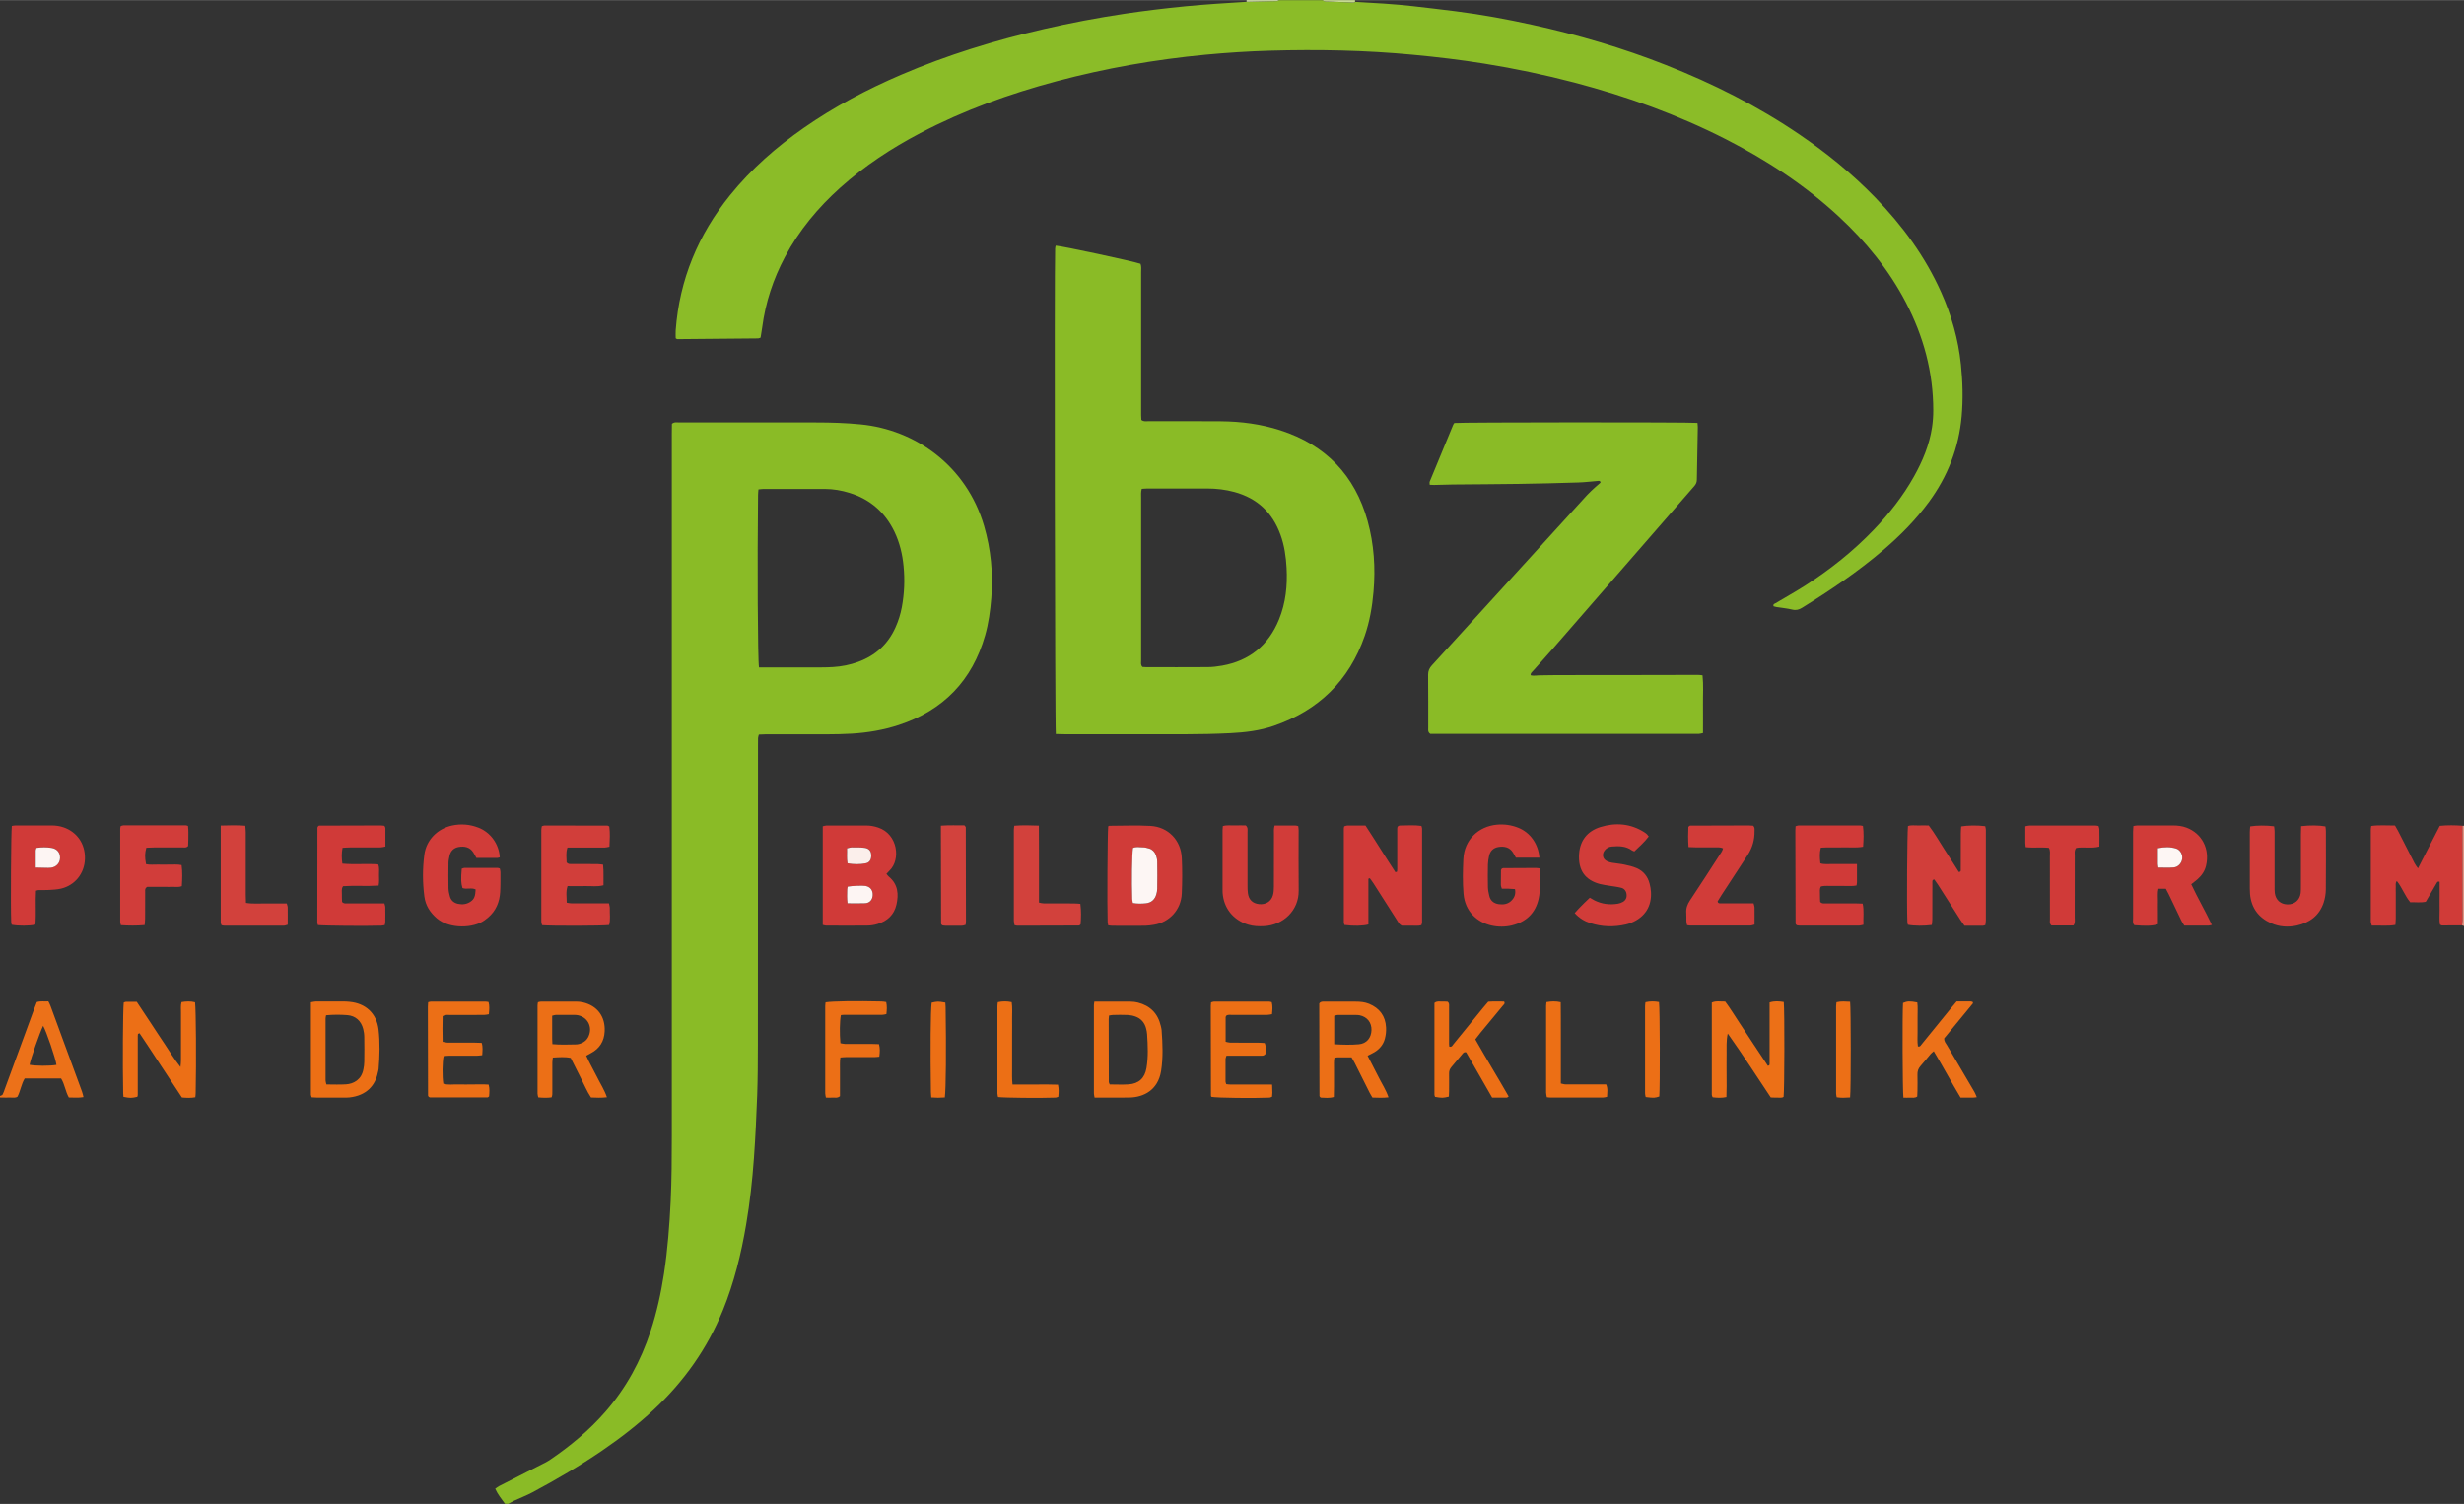 <?xml version="1.0"?>
<svg xmlns="http://www.w3.org/2000/svg" id="Ebene_1" data-name="Ebene 1" viewBox="0 0 438.26 267.48" width="960" height="586">
  <rect x="0" y="0" width="438.26" height="267.48" fill="#333333" stroke="none"/>
  <defs>
    <style>
      .cls-1{fill:#d13c39}.cls-1,.cls-11,.cls-12,.cls-13,.cls-16,.cls-17,.cls-18,.cls-3,.cls-7,.cls-8,.cls-9{stroke-width:0}.cls-3{fill:#d2413c}.cls-7{fill:#d13e3a}.cls-8{fill:#d03a38}.cls-9{fill:#d03b38}.cls-11{fill:#8abb26}.cls-12{fill:#fdf6f4}.cls-13{fill:#fdf5f3}.cls-16{fill:#ec6f16}.cls-17{fill:#ec6f15}.cls-18{fill:#ec7119}
    </style>
  </defs>
  <path d="M89.84,267.48c-.61-.85-1.29-1.66-1.76-2.7.24-.16.45-.34.69-.47,2.56-1.31,5.13-2.61,7.69-3.92.43-.22.87-.42,1.26-.69,3.67-2.48,7.06-5.29,9.98-8.64,3.68-4.22,6.29-9.04,8.03-14.34,1.09-3.33,1.84-6.75,2.37-10.21.65-4.27.98-8.57,1.19-12.89.18-3.84.2-7.67.2-11.51,0-41.65,0-83.3,0-124.95,0-.62.02-1.23.02-1.8.45-.37.89-.24,1.31-.24,4.03-.01,8.06,0,12.09,0,4.08,0,8.16,0,12.24,0,2.64,0,5.27.08,7.91.34,9.79.95,18.84,7.38,21.97,18.05,1.22,4.18,1.63,8.46,1.29,12.81-.18,2.26-.48,4.48-1.1,6.66-2.29,8.05-7.44,13.36-15.38,15.96-2.7.88-5.48,1.36-8.32,1.53-3.02.18-6.04.11-9.07.12-2.06.01-4.13,0-6.19,0-.42,0-.85.03-1.29.05-.06.26-.13.44-.14.62-.02.38-.01.77-.01,1.15,0,17.8,0,35.6-.02,53.41,0,2.97-.02,5.95-.12,8.92-.14,3.74-.31,7.48-.58,11.21-.29,3.97-.72,7.93-1.39,11.85-.88,5.21-2.14,10.32-4.13,15.23-2.78,6.82-6.93,12.68-12.31,17.7-2.85,2.66-5.92,5.04-9.13,7.23-4.01,2.74-8.18,5.19-12.46,7.47-1.06.56-2.18.99-3.27,1.49-.34.16-.66.36-1,.54h-.58ZM135,118.69c.45,0,.83,0,1.21,0,3.31,0,6.61,0,9.92,0,.67,0,1.34-.02,2.01-.06,1.54-.09,3.04-.39,4.49-.92,3.08-1.12,5.32-3.15,6.66-6.17.51-1.14.88-2.33,1.11-3.56.45-2.42.55-4.85.31-7.3-.2-2.12-.69-4.16-1.6-6.08-1.66-3.47-4.31-5.81-8-6.95-1.42-.44-2.89-.7-4.38-.7-3.64,0-7.28,0-10.93,0-.27,0-.55.05-.9.08-.03.39-.07.71-.07,1.04-.14,11.79-.06,29.26.17,30.62Z" class="cls-11"/>
  <path fill="#8bbc28" stroke-width="0" d="M241.01.31c3.45.2,6.9.37,10.33.77,2.52.29,5.05.58,7.57.9,4.57.58,9.1,1.41,13.59,2.4,8.12,1.78,16.07,4.11,23.8,7.16,8.37,3.3,16.37,7.32,23.82,12.4,4.81,3.28,9.31,6.94,13.37,11.12,4.85,5,8.93,10.53,11.78,16.92,1.83,4.1,3.05,8.36,3.51,12.84.32,3.07.4,6.14.13,9.2-.5,5.62-2.49,10.7-5.84,15.26-2.35,3.19-5.11,5.98-8.11,8.54-4.5,3.84-9.39,7.14-14.41,10.25-.56.35-1.08.5-1.75.34-.93-.22-1.89-.31-2.84-.46-.18-.03-.35-.09-.51-.13-.12-.4.18-.45.36-.55,1.77-1.06,3.58-2.06,5.31-3.17,4.42-2.83,8.5-6.09,12.14-9.88,2.77-2.88,5.22-6.01,7.18-9.51,1.53-2.74,2.73-5.61,3.2-8.73.15-.99.22-2,.22-3.01,0-6.81-1.74-13.18-4.87-19.19-3.03-5.81-7.11-10.81-11.89-15.25-6.02-5.59-12.83-10.05-20.12-13.78-8.58-4.38-17.59-7.62-26.89-10.07-5.29-1.39-10.64-2.51-16.04-3.38-4.21-.68-8.45-1.18-12.7-1.58-8.47-.81-16.96-.97-25.45-.73-3.83.11-7.67.36-11.49.72-8.95.85-17.77,2.4-26.45,4.71-8.41,2.24-16.56,5.17-24.28,9.23-5.12,2.69-9.92,5.84-14.23,9.71-3.96,3.56-7.32,7.59-9.83,12.31-2.09,3.93-3.47,8.1-4.05,12.52-.08.61-.19,1.23-.29,1.84-.16.06-.3.14-.43.14-4.8.05-9.6.09-14.39.13-.08,0-.16-.09-.28-.16,0-.45-.03-.93,0-1.4.67-9.04,4-17.01,9.67-24.04,3.77-4.67,8.23-8.57,13.14-11.99,5.41-3.77,11.22-6.83,17.27-9.43,8.18-3.51,16.64-6.11,25.3-8.11,4.81-1.11,9.67-2.03,14.55-2.76,3.56-.53,7.13-.96,10.71-1.31,3.63-.35,7.27-.58,10.91-.8,1.79-.04,3.58-.07,5.38-.12.13,0,.25-.11.38-.17,2.59,0,5.18,0,7.77,0,.26.28.61.23.94.25,1.52.07,3.05.13,4.57.18.08,0,.17-.08.25-.12Z"/>
  <path d="M0,194.92c.16-.08.39-.12.46-.25.18-.33.29-.71.42-1.07,1.72-4.68,3.43-9.35,5.15-14.03.16-.45.34-.89.52-1.35.69-.23,1.35-.07,2.05-.13.15.3.29.54.38.8,1.87,5.08,3.74,10.16,5.6,15.24.11.3.18.63.27.99-.92.17-1.77.06-2.61.07-.62-1.11-.73-2.35-1.37-3.38h-6.48c-.61,1.02-.75,2.2-1.28,3.23-.38.27-.82.15-1.24.16-.62.02-1.24,0-1.87-.01,0-.1,0-.19,0-.29ZM10.04,189.39c-.12-1.07-1.82-6.05-2.37-6.95-.62,1.27-2.22,5.87-2.41,6.93.98.22,3.64.23,4.78.02Z" class="cls-18"/>
  <path fill="#e49281" stroke-width="0" d="M438.26,164.69c-.11-.04-.23-.08-.34-.11.02-.28.05-.57.05-.85,0-5.62,0-11.24-.01-16.86.1,0,.2-.01.3-.02v17.85Z"/>
  <path fill="#c6da91" stroke-width="0" d="M241.01.31c-.08.04-.17.13-.25.12-1.52-.05-3.05-.12-4.57-.18-.33-.01-.68.03-.94-.25C237.18,0,239.1,0,241.02,0c0,.1,0,.21,0,.31Z"/>
  <path fill="#d2e2a8" stroke-width="0" d="M227.48,0c-.13.06-.25.17-.38.17-1.79.05-3.58.08-5.38.12,0-.1,0-.2,0-.29C223.64,0,225.56,0,227.48,0Z"/>
  <path d="M187.79 130.55c-.16-1.31-.26-82.81-.12-86.34 0-.18.06-.37.1-.54 1.26.09 13.65 2.74 15.09 3.23.19.47.11 1 .11 1.51 0 7.58 0 15.16 0 22.73 0 .91 0 1.82 0 2.73 0 .28.02.56.04.8.44.35.88.22 1.3.22 4.27.01 8.54-.02 12.81.02 3.61.03 7.17.49 10.62 1.61 8.07 2.61 13.26 8 15.52 16.16 1.13 4.1 1.41 8.3 1.04 12.55-.23 2.69-.69 5.32-1.57 7.87-2.76 7.97-8.22 13.24-16.15 15.98-2.51.87-5.14 1.18-7.78 1.31-2.63.13-5.27.18-7.91.19-7.15.02-14.29 0-21.44 0-.52 0-1.04-.02-1.64-.04ZM203.08 86.92c-.17.58-.11 1.11-.11 1.63 0 5.8 0 11.61 0 17.41 0 3.84 0 7.67 0 11.51 0 .37-.12.77.24 1.14.18.01.42.04.65.04 3.65 0 7.29.02 10.94-.01.86 0 1.72-.11 2.57-.26 4.88-.87 8.25-3.63 10.12-8.21 1.2-2.94 1.52-6.03 1.35-9.17-.11-2.01-.39-4.01-1.09-5.92-1.43-3.94-4.13-6.48-8.19-7.59-1.59-.43-3.2-.62-4.83-.62-3.55 0-7.1 0-10.65 0-.32 0-.65.04-1.01.06ZM301.92 75.19c.02.3.06.53.06.76-.06 3.12-.13 6.23-.17 9.35 0 .47-.17.82-.47 1.16-1.48 1.7-2.96 3.4-4.44 5.1-6.93 7.96-13.85 15.92-20.78 23.88-1.13 1.3-2.3 2.58-3.45 3.87-.18.2-.44.36-.44.77.59.17 1.19.01 1.79.02.67 0 1.34-.02 2.01-.03.62 0 1.25-.01 1.87-.01.62 0 1.25 0 1.87 0 .67 0 1.34 0 2.01-.01.62 0 1.25 0 1.87 0 .62 0 1.25 0 1.87 0 .67 0 1.34 0 2.01 0 .62 0 1.25 0 1.87 0 .62 0 1.25 0 1.87 0 .62 0 1.25 0 1.87-.01.67 0 1.34 0 2.01 0 .62 0 1.25 0 1.87 0 .62 0 1.25-.01 1.87-.01.67 0 1.34 0 2.01 0 .61 0 1.23-.04 1.92.07.19 1.75.06 3.47.08 5.18.02 1.67 0 3.35 0 5.09-.29.06-.5.13-.72.14-.38.02-.77 0-1.15 0-15.06 0-30.12 0-45.19 0h-1.45c-.45-.33-.36-.69-.36-1.01 0-3.17.01-6.33-.02-9.5 0-.67.21-1.17.66-1.66 2.79-3.04 5.56-6.09 8.34-9.14 6.42-7.06 12.85-14.12 19.28-21.17.45-.49.96-.93 1.45-1.39.31-.29.64-.56.94-.82-.04-.32-.24-.32-.42-.3-1.19.09-2.39.25-3.58.28-3.5.11-7 .2-10.5.25-3.93.06-7.87.07-11.8.11-1.1.01-2.21.06-3.31.08-.24 0-.47-.02-.78-.03 0-.21-.05-.4 0-.55 1.38-3.37 2.77-6.74 4.17-10.1.05-.13.15-.24.21-.34 1.11-.14 41.55-.16 43.2-.02Z" class="cls-11"/>
  <path d="M437.96,146.86c0,5.62.01,11.24.01,16.86,0,.28-.03.57-.05.85-1.2,0-2.39.02-3.59.02-.08,0-.17-.07-.35-.16-.15-.79-.05-1.64-.06-2.49-.02-.86,0-1.73,0-2.59v-2.53c-.31-.13-.42.04-.51.2-.65,1.11-1.3,2.23-1.95,3.35-.94.2-1.85.05-2.76.09-.97-1.15-1.43-2.59-2.39-3.78-.29.35-.18.69-.19,1-.02.33,0,.67,0,1.01,0,.29,0,.58,0,.86v2.01c0,.34,0,.67,0,1.01,0,.29,0,.58,0,.86-.01.33-.04.66-.06,1.06-1.41.26-2.78.07-4.2.13-.07-.28-.18-.5-.18-.72,0-5.46,0-10.93,0-16.39,0-.18.05-.37.08-.62,1.4-.2,2.78-.07,4.22-.08.18.32.38.64.55.97.98,1.92,1.95,3.84,2.94,5.76.14.28.35.53.6.89,1.33-2.59,2.59-5.05,3.88-7.56,1.36-.14,2.68-.12,4.01-.02Z" class="cls-9"/>
  <path d="M343.6,164.5c-1.36.19-3.14.18-4.26-.04-.03-.16-.08-.33-.09-.52-.12-2.92-.03-15.81.11-17.03.56-.22,1.19-.09,1.79-.11.62-.02,1.24,0,1.9,0,1.04,1.35,1.85,2.81,2.76,4.21.89,1.36,1.75,2.73,2.6,4.07.36-.02.34-.23.34-.41,0-2.16,0-4.31.01-6.47,0-.42.04-.84.07-1.23,1.13-.2,2.93-.22,4.27-.04.04.21.11.44.11.66,0,5.37,0,10.74,0,16.11,0,.28-.06.55-.09.82-.21.06-.34.12-.48.12-1.05,0-2.11,0-3.22,0-.24-.34-.5-.68-.73-1.04-1.34-2.1-2.68-4.2-4.02-6.3-.2-.31-.43-.61-.63-.9-.41.06-.34.34-.34.56,0,2.16,0,4.31-.01,6.47,0,.37-.06.74-.09,1.09Z" class="cls-7"/>
  <path d="M243.39 156.28c0 1.38 0 2.76 0 4.14 0 1.34 0 2.68 0 3.99-.97.27-2.69.3-4.26.09-.03-.15-.11-.33-.11-.5 0-5.56 0-11.12 0-16.68 0-.09.04-.18.08-.37.18-.04.4-.14.61-.14 1.05-.01 2.1 0 3.16 0 1.83 2.79 3.54 5.59 5.32 8.3.19-.06.25-.06.28-.09.03-.03.02-.09.03-.14 0-.1.02-.19.02-.29 0-2.4 0-4.79 0-7.19 0-.05 0-.1.01-.14 0-.05 0-.1.02-.14.01-.04.04-.08.09-.17.09-.04.21-.14.34-.14 1.28 0 2.57-.12 3.84.07.05.19.12.33.12.47 0 5.56 0 11.12 0 16.68 0 .14-.07.27-.12.49-.58.2-1.2.08-1.81.1-.57.02-1.15 0-1.66 0-.5-.22-.66-.64-.89-.99-1.4-2.18-2.78-4.36-4.17-6.54-.2-.31-.43-.61-.65-.91l-.26.1ZM146.34 164.5v-17.55c.24-.05.46-.14.68-.14 2.35 0 4.7 0 7.05 0 .73 0 1.43.13 2.12.36 3.52 1.17 4.05 5.74 2.02 7.66-.17.16-.33.35-.55.58.15.18.28.37.45.51 1.63 1.35 1.76 3.13 1.33 4.99-.41 1.78-1.62 2.9-3.36 3.42-.59.18-1.23.28-1.84.28-2.45.03-4.89.01-7.34 0-.14 0-.27-.06-.55-.12ZM150.75 160.65c1.14 0 2.14.04 3.14-.01.81-.04 1.29-.63 1.33-1.42.04-.88-.42-1.48-1.26-1.65-.49-.09-2.37-.03-3.18.12-.03.16-.09.34-.09.52 0 .76-.05 1.52.06 2.45ZM150.75 153.52c1.11.19 2.19.21 3.25 0 .62-.12.93-.6.96-1.25.04-.85-.34-1.39-1.18-1.5-.75-.09-1.51-.08-2.27-.08-.26 0-.53.1-.85.17.04.9-.08 1.75.09 2.65Z" class="cls-8"/>
  <path d="M389.74 157.24c1.16 2.5 2.52 4.79 3.67 7.25-.3.07-.43.12-.56.12-1.43 0-2.87 0-4.34 0-.18-.31-.38-.58-.52-.87-.75-1.55-1.48-3.11-2.23-4.67-.16-.34-.35-.67-.53-1.01h-1.32c-.18.76-.08 1.48-.09 2.19-.02.67 0 1.34 0 2.01 0 .71 0 1.43 0 2.11-.92.3-2.15.35-4.19.17-.35-.35-.23-.8-.23-1.21 0-3.74 0-7.47 0-11.21 0-1.39 0-2.78 0-4.17 0-.33.04-.66.06-1.05.27-.04.49-.1.72-.1 2.11 0 4.22 0 6.33 0 .82 0 1.63.1 2.4.39 2.73 1.03 4.17 3.77 3.47 6.76-.22.95-.76 1.75-1.5 2.4-.32.28-.67.54-1.11.89ZM383.9 154.29c1 0 1.86.06 2.71-.02.8-.07 1.41-.73 1.52-1.5.12-.76-.32-1.62-1.04-1.85-1.05-.34-2.13-.31-3.28-.07 0 .96 0 1.86 0 2.77 0 .18.05.36.09.67ZM197.1 146.95c.13-.06.17-.09.21-.09 2.44 0 4.89-.12 7.32.02 3.15.18 5.42 2.53 5.57 5.7.1 2.1.09 4.21 0 6.32-.13 2.95-2.25 5.12-4.92 5.56-.52.08-1.04.17-1.56.18-1.96.02-3.93.01-5.89 0-.23 0-.46-.05-.72-.07-.04-.25-.09-.43-.1-.61-.1-2.58-.03-15.82.1-16.99ZM201.5 160.59c.81.15 1.57.13 2.33.05.94-.1 1.58-.64 1.84-1.57.09-.32.17-.65.17-.98.02-1.62.02-3.25 0-4.87 0-.37-.11-.76-.23-1.12-.2-.57-.6-.99-1.17-1.19-.4-.14-.84-.21-1.26-.22-.56-.01-1.14-.12-1.65.12-.18 1.15-.25 5.85-.14 9.08 0 .23.07.46.12.7ZM273.8 152.53h-4.18c-.16-.28-.33-.62-.53-.93-.59-.94-1.52-1.12-2.52-.98-.95.14-1.55.72-1.73 1.68-.09.47-.18.94-.19 1.42-.03 1.34-.03 2.68 0 4.03.01.52.12 1.05.24 1.56.21.9.84 1.38 1.72 1.49.78.1 1.54 0 2.15-.56.59-.55.88-1.23.7-2.12-.39-.03-.76-.06-1.14-.07-.38-.01-.76 0-1.2 0-.07-.27-.17-.49-.17-.7-.01-.86 0-1.72.02-2.59 0-.08.08-.16.12-.25.08-.04.16-.12.25-.12 1.96-.02 3.93-.02 5.89-.03.19 0 .37.05.59.07.22 1.02.12 2.02.1 3.02-.02.81-.08 1.63-.26 2.42-.57 2.54-2.22 4.08-4.71 4.7-1.22.3-2.49.3-3.71.02-2.4-.55-4.66-2.39-4.93-5.65-.17-2.06-.13-4.12-.03-6.18.17-3.46 2.73-5.8 5.96-6.1 1.31-.12 2.59.06 3.81.55 2.12.85 3.56 2.86 3.76 5.33Z" class="cls-9"/>
  <path d="M108.32,164.51c-1.14.16-10.45.18-11.9.03-.05-.2-.14-.42-.14-.65,0-5.42,0-10.84,0-16.27,0-.23.06-.46.09-.68.19-.06.33-.13.46-.13,3.74,0,7.48,0,11.23.02.08,0,.16.08.31.16.16,1.15.09,2.33.03,3.59-.3.05-.57.14-.84.15-1.73.01-3.46,0-5.18,0-.48,0-.95,0-1.45,0-.32.95-.16,1.84-.15,2.63.3.37.6.29.87.3,1.54.01,3.07,0,4.61.01.32,0,.65.07,1,.1.15,1.26.05,2.44.08,3.66-1.11.31-2.17.12-3.21.15-1.05.03-2.11,0-3.18,0-.34.99-.15,1.94-.15,2.95.3.05.57.12.84.12,1.73.01,3.46,0,5.18,0,.48,0,.95,0,1.49,0,.06.34.16.61.15.88-.03.99.14,2-.11,2.96Z" class="cls-7"/>
  <path d="M88.89 152.46c-.13.04-.27.11-.4.11-1.24 0-2.49 0-3.76 0-.2-.35-.36-.7-.57-1.01-.61-.92-1.54-1.1-2.54-.94-.88.14-1.46.69-1.66 1.58-.09.42-.19.85-.19 1.27-.02 1.49-.03 2.97 0 4.46.01.52.12 1.05.27 1.55.21.69.72 1.11 1.44 1.26.79.17 1.53.07 2.2-.38.66-.44.86-.95.92-2.18-.74-.37-1.59.03-2.34-.25-.26-.86-.29-1.58-.13-3.44.15-.04.33-.14.5-.14 1.97 0 3.93 0 5.9 0 .09 0 .18.05.36.1.04.18.12.4.12.62 0 1.2.02 2.4-.05 3.59-.11 1.79-.76 3.35-2.17 4.54-.18.15-.38.29-.57.44-1.97 1.48-6.26 1.61-8.51-.31-1.23-1.05-2.02-2.31-2.23-3.89-.32-2.48-.33-4.98 0-7.46.35-2.61 2.33-4.61 4.93-5.17 1.6-.34 3.15-.21 4.66.37 2.19.83 3.7 2.96 3.82 5.29ZM409.28 146.93c1.47-.19 3.25-.17 4.33.04.03.26.08.53.08.81 0 3.45.03 6.91-.01 10.36 0 .8-.14 1.64-.39 2.4-.77 2.3-2.51 3.58-4.81 4.07-1.52.32-3.06.23-4.51-.41-2.26-1-3.53-2.72-3.77-5.18-.03-.33-.04-.67-.04-1.01 0-3.36 0-6.71 0-10.07 0-.33.05-.66.07-.97 1.08-.19 2.89-.21 4.25-.02.03.3.09.62.09.94 0 3.21 0 6.43 0 9.64 0 .43-.02.87.04 1.29.16 1.23 1.02 1.99 2.23 2.02 1.27.03 2.21-.76 2.37-2.03.05-.43.04-.86.04-1.29 0-3.02 0-6.04 0-9.06 0-.47.02-.95.04-1.51Z" class="cls-1"/>
  <path d="M330.29 153.69c0 1.19.01 2.19 0 3.19 0 .18-.05.36-.08.6-.75.15-1.46.06-2.17.08-.67.01-1.34 0-2.01 0-.71.02-1.43-.08-2.14.08-.3.47-.16.97-.18 1.43-.01.47.02.94.04 1.32.3.34.61.27.88.27 1.77 0 3.55 0 5.32 0 .43 0 .85.02 1.35.04.28 1.26.08 2.49.14 3.76-.3.06-.52.15-.74.15-3.55 0-7.1 0-10.65 0-.18 0-.37-.05-.46-.06-.11-.1-.16-.13-.18-.17-.02-.04-.04-.09-.04-.14-.01-5.51-.03-11.03-.04-16.54 0-.23.02-.47.04-.76.2-.05.37-.14.55-.14 3.65 0 7.29 0 10.94 0 .14 0 .27.05.49.09.17 1.22.12 2.44.03 3.7-1.28.22-2.53.07-3.77.11-1.24.03-2.48-.04-3.75.05-.25.97-.18 1.85-.08 2.79.75.23 1.47.1 2.17.12.67.02 1.34 0 2.01 0 .71 0 1.43 0 2.31 0ZM56.54 164.52c-.05-.21-.1-.35-.1-.48 0-5.61 0-11.22.02-16.83 0-.08.07-.17.11-.25.03-.03.06-.08.1-.1.04-.02.09-.03.14-.03 3.64-.01 7.29-.02 10.93-.03.19 0 .38.03.57.05.04 0 .07.06.15.14.02.08.09.21.09.34 0 1.05 0 2.1 0 3.22-.32.06-.59.15-.85.15-1.82.01-3.64 0-5.47.01-.42 0-.84.04-1.3.06-.2.97-.16 1.85-.04 2.82 2.16.2 4.26-.03 6.37.13.27.63.13 1.25.15 1.86.01.61.06 1.23-.07 1.91-2.15.15-4.25-.03-6.32.11-.34.49-.19.98-.21 1.45-.02.47.02.94.03 1.34.28.34.59.27.86.27 1.73 0 3.45 0 5.18 0 .48 0 .95 0 1.49 0 .07.26.16.48.16.7.02.86.01 1.73 0 2.59 0 .18-.06.36-.1.58-.23.03-.41.08-.59.09-2.63.09-10.09.03-11.31-.1Z" class="cls-8"/>
  <path d="M226.72 146.81c1.31 0 2.51 0 3.71 0 .13 0 .27.06.48.11.02.23.07.45.07.68 0 3.6-.03 7.19.01 10.79.04 3.51-2.72 6.14-6.15 6.32-.96.05-1.91.02-2.85-.27-2.65-.82-4.34-2.93-4.53-5.69-.01-.19-.01-.38-.01-.58 0-3.5 0-7 0-10.5 0-.23.03-.46.05-.76.75-.22 1.47-.09 2.17-.12.67-.02 1.33 0 1.91 0 .42.39.31.8.31 1.16 0 3.16 0 6.33 0 9.49 0 .48 0 .96.07 1.43.16 1.15.86 1.8 1.99 1.92 1.16.12 2.13-.45 2.45-1.54.15-.49.18-1.04.18-1.56.02-3.12 0-6.23.01-9.35 0-.47-.06-.95.12-1.55ZM280.07 162.4c.28-.32.49-.57.72-.8.64-.64 1.26-1.3 1.98-1.95.3.17.53.32.78.45 1.33.68 2.73.85 4.19.62.32-.05.65-.17.93-.33.5-.29.71-.77.64-1.34-.06-.57-.38-1.02-.94-1.16-.69-.18-1.41-.25-2.12-.37-.57-.1-1.14-.16-1.69-.31-2.58-.69-3.9-2.39-3.69-5.37.17-2.39 1.48-4.03 3.77-4.75 2.74-.85 5.39-.64 7.86.94.16.1.31.22.45.35.1.1.18.22.3.38-.74 1-1.68 1.8-2.56 2.66-.18-.07-.32-.11-.43-.19-1.09-.79-2.33-.79-3.59-.68-.5.04-.92.27-1.23.66-.55.68-.4 1.54.38 1.94.29.15.63.24.95.29.71.12 1.43.17 2.13.32.75.16 1.5.33 2.2.63 1.21.52 1.98 1.48 2.31 2.77.12.46.21.94.24 1.41.17 2.59-1.07 4.55-3.49 5.53-.31.13-.63.24-.95.31-2.15.49-4.28.44-6.38-.25-1.01-.33-1.92-.86-2.76-1.79Z" class="cls-1"/>
  <path d="M6.4,158.4c-.13,2.06.06,4.07-.11,6.04-1.08.24-2.98.25-4.21.02-.03-.16-.08-.34-.09-.52-.11-2.76-.03-15.85.11-17.05.2-.03.42-.09.65-.09,2.16,0,4.32,0,6.48,0,.73,0,1.43.11,2.12.35,2.24.79,3.82,2.79,3.76,5.56-.06,2.61-1.78,4.74-4.25,5.32-.69.16-1.42.2-2.14.24-.62.04-1.25.01-1.87.02-.09,0-.19.04-.43.11ZM6.35,154.28c.69.02,1.21.04,1.73.04.33,0,.67.02,1-.02.95-.12,1.59-.82,1.6-1.73.02-.94-.53-1.63-1.51-1.79-.89-.15-1.8-.13-2.69,0-.06.2-.13.33-.13.46,0,.95,0,1.9,0,3.03Z" class="cls-8"/>
  <path d="M300.33,150.67c-.09-1.34-.08-2.52-.03-3.61.13-.12.16-.16.2-.19.04-.02.09-.04.13-.04,3.45-.01,6.9-.02,10.36-.03.29,0,.57.03.81.04.35.28.27.64.27.96q.04,2.32-1.22,4.26c-1.54,2.37-3.09,4.74-4.64,7.1-.26.4-.5.8-.71,1.15.08.33.27.34.46.34,1.49,0,2.97,0,4.46,0,.48,0,.95,0,1.48,0,.07.28.16.5.17.72.02,1,0,2,0,3.06-.29.07-.51.17-.73.17-3.6,0-7.19,0-10.79,0-.14,0-.28-.04-.48-.07-.04-.22-.11-.45-.12-.68-.02-.48.02-.96-.02-1.44-.07-.85.18-1.56.66-2.28,1.79-2.67,3.51-5.38,5.26-8.07.23-.35.5-.69.62-1.18-.55-.28-1.07-.16-1.58-.18-.48-.02-.96,0-1.44,0-.53,0-1.06,0-1.58,0-.47,0-.95-.03-1.55-.05Z" class="cls-1"/>
  <path fill="#d13d3a" stroke-width="0" d="M33.44,146.92c.11.81.05,1.58.06,2.34,0,.42-.03.85-.04,1.2-.29.32-.59.25-.87.25-1.73,0-3.45,0-5.18,0-.47,0-.94.04-1.38.05-.28,1.03-.29,1.58-.06,2.92.68.17,1.4.06,2.11.08.67.02,1.34,0,2.01,0,.71.02,1.43-.08,2.21.09.17,1.24.12,2.46.04,3.75-.54.21-1.07.11-1.58.12-.53.02-1.06,0-1.58,0h-3.01c-.43.29-.35.6-.35.87-.01,1.58,0,3.17-.01,4.75,0,.37-.05.74-.08,1.18-1.44.13-2.81.11-4.23.02-.05-.23-.12-.41-.12-.59,0-5.52,0-11.03,0-16.55,0-.14.04-.28.08-.48.16-.05.33-.14.51-.14,3.69,0,7.39,0,11.08,0,.09,0,.18.05.41.11Z"/>
  <path fill="#ec7017" stroke-width="0" d="M307.3,183.84c-.28,1.26-.18,2.5-.2,3.74-.02,1.25,0,2.49,0,3.74,0,1.24.03,2.48-.03,3.79-.86.19-1.65.14-2.45.04-.06-.17-.15-.3-.15-.43,0-5.47,0-10.93,0-16.42.78-.35,1.55-.15,2.38-.18.91,1.21,1.69,2.52,2.54,3.79.85,1.28,1.69,2.56,2.53,3.84.84,1.28,1.69,2.55,2.52,3.8.34-.03.31-.24.31-.42,0-3.12,0-6.24,0-9.35,0-.48,0-.95,0-1.5.87-.29,1.69-.21,2.52-.08.16,1.47.13,15.74-.03,16.87-.33.25-.73.12-1.09.14-.38.02-.76-.02-1.19-.03-2.53-3.79-4.98-7.61-7.64-11.35Z"/>
  <path d="M32.1 189.75c.13-.95.08-1.57.09-2.17 0-.62 0-1.25 0-1.87v-3.74c0-.62-.01-1.25 0-1.87.02-.61-.09-1.24.1-1.88.82-.14 1.61-.17 2.4.03.17 1.32.23 10.7.11 16.15 0 .23-.04.46-.06.75-.81.15-1.56.11-2.38.04-1.26-1.91-2.52-3.83-3.79-5.75-1.26-1.9-2.48-3.83-3.75-5.68-.19.08-.25.09-.27.13-.03.03-.03.09-.03.13 0 .1-.02.19-.02.29 0 3.36 0 6.72 0 10.08 0 .1 0 .19 0 .29 0 .05 0 .1-.01.14 0 .05 0 .1-.02.14-.02.04-.05.08-.08.12-1.04.23-1.22.23-2.43 0-.02-.21-.05-.43-.05-.66-.11-5.14-.05-14.79.1-16.12.12-.04.26-.13.39-.13.62-.01 1.24 0 1.92 0 .86 1.3 1.7 2.58 2.55 3.85.82 1.24 1.62 2.49 2.46 3.72.86 1.26 1.61 2.6 2.79 4.05ZM194.65 178.14c2.25 0 4.35 0 6.46 0 .43 0 .87.06 1.28.16 2.2.56 3.57 1.95 4.08 4.17.05.23.12.47.14.7.18 2.44.29 4.88-.09 7.3-.56 3.48-3.18 4.64-5.47 4.72-1.29.04-2.59.02-3.88.02-.81 0-1.62 0-2.48 0-.05-.3-.12-.53-.12-.76 0-5.22 0-10.44 0-15.66 0-.18.04-.37.08-.67ZM197.38 192.87c1.14 0 2.24.06 3.34-.01 1.83-.12 2.9-1.11 3.2-2.91.34-2 .24-4.01.11-6.02-.02-.33-.09-.67-.17-.99-.26-1.05-.9-1.8-1.92-2.16-.44-.16-.93-.25-1.4-.27-.86-.04-1.72-.02-2.59 0-.22 0-.45.07-.69.1-.03.26-.06.45-.06.63 0 3.74 0 7.48.02 11.21 0 .09.06.17.16.42ZM98.08 195.17c-.77.1-1.52.08-2.34 0-.05-.23-.13-.45-.13-.68 0-5.22 0-10.44 0-15.66 0-.19.04-.38.07-.59.2-.04.38-.11.57-.11 2.06 0 4.12 0 6.18 0 .43 0 .87.04 1.28.14 2.51.59 3.97 2.5 3.84 5.15-.08 1.77-.91 3.09-2.5 3.91-.24.13-.48.27-.78.43.59 1.34 1.3 2.52 1.91 3.76.58 1.19 1.33 2.31 1.77 3.63-.98.12-1.88.08-2.83.04-.74-1.11-1.24-2.36-1.85-3.54-.59-1.15-1.16-2.31-1.76-3.5-1.04-.23-2.07-.12-3.18-.07-.03.33-.09.61-.09.88 0 1.72 0 3.45 0 5.17 0 .33.03.66-.13 1.03ZM98.24 185.7c1.48.13 2.81.07 4.15.05.19 0 .38-.02.57-.07.78-.2 1.39-.62 1.73-1.37.79-1.77-.27-3.6-2.19-3.8-.14-.01-.29-.02-.43-.02-1.05 0-2.1 0-3.15 0-.22 0-.44.09-.71.15 0 1.4 0 2.74 0 4.07 0 .28.02.56.04.98ZM243.24 187.74c.68 1.32 1.32 2.54 1.94 3.78.59 1.19 1.34 2.31 1.79 3.64-.98.11-1.88.08-2.87.04-.16-.27-.33-.55-.48-.84-.88-1.76-1.76-3.52-2.64-5.27-.17-.34-.37-.66-.59-1.05-.82 0-1.63 0-2.44 0-.18 0-.36.05-.6.08-.13.6-.07 1.18-.08 1.74 0 .58 0 1.15 0 1.73s0 1.15 0 1.73c0 .57-.02 1.14-.03 1.78-.84.25-1.62.13-2.33.11-.12-.11-.16-.14-.18-.18-.02-.04-.04-.09-.04-.13-.01-5.13-.02-10.27-.04-15.4 0-.38 0-.76 0-1.04.28-.38.58-.32.86-.32 1.87 0 3.74 0 5.61 0 .82 0 1.63.07 2.4.39 1.86.77 2.9 2.16 3.01 4.18.04.66-.03 1.35-.2 1.99-.27 1.06-.94 1.88-1.89 2.44-.33.2-.68.35-1.19.62ZM237.3 185.72c1.56.09 2.99.13 4.41 0 1.38-.13 2.19-1.14 2.23-2.52.04-1.33-.76-2.37-2.12-2.64-.23-.05-.47-.05-.71-.05-1.05 0-2.1 0-3.15 0-.22 0-.43.1-.65.15v5.07Z" class="cls-16"/>
  <path d="M360.3,150.66c-.03-.33-.07-.56-.07-.79,0-.95,0-1.9,0-2.92.29-.06.51-.13.74-.13,3.93,0,7.85,0,11.78,0,.14,0,.28.04.5.07.05.2.15.42.15.64.02,1,.02,2,0,3.03-1.42.37-2.82,0-4.12.24-.36.43-.25.88-.25,1.29,0,3.69,0,7.37-.01,11.06,0,.47.12.96-.22,1.44h-3.92c-.4-.34-.27-.75-.27-1.11,0-3.74,0-7.47-.01-11.21,0-.47.11-.95-.18-1.49-1.32-.15-2.7.04-4.09-.12Z" class="cls-8"/>
  <path d="M55.44,195.17c-.06-.21-.14-.34-.14-.48,0-5.46,0-10.91,0-16.44.32-.05.59-.13.86-.14,1.68-.01,3.35,0,5.03,0,.33,0,.67.03,1,.06,2.86.27,4.8,2.07,5.14,4.92.27,2.33.2,4.69.01,7.03-.02.24-.1.47-.15.7-.44,2.21-1.99,4.03-5.04,4.36-.33.04-.67.03-1,.03-1.58,0-3.16,0-4.74,0-.32,0-.65-.03-.97-.05ZM58,180.56c-.05.28-.09.42-.09.56,0,3.68,0,7.37,0,11.05,0,.22.09.44.15.7,1.21,0,2.36.06,3.5-.02,1.3-.09,2.74-.79,3.08-2.71.08-.42.15-.85.15-1.28.02-1.48.03-2.97,0-4.45,0-.47-.08-.96-.19-1.41-.37-1.44-1.36-2.34-2.81-2.46-1.23-.1-2.47-.1-3.79.02Z" class="cls-17"/>
  <path d="M180.41 146.85c1.46-.12 2.88-.07 4.37-.02 0 1.6.01 3.08.02 4.57 0 1.53 0 3.07 0 4.6v4.52c.33.06.59.14.86.14 1.77.01 3.55 0 5.32.01.37 0 .75.04 1.18.07.17 1.29.13 2.51.04 3.66-.12.1-.15.14-.19.16-.04.02-.09.04-.14.04-3.64.01-7.29.02-10.93.03-.14 0-.27-.05-.49-.1-.04-.26-.12-.53-.12-.8 0-5.37 0-10.74 0-16.11 0-.23.04-.46.08-.77ZM39.26 146.82c1.54-.05 2.91-.08 4.37.03.03.41.08.78.08 1.15 0 3.69 0 7.38 0 11.08 0 .47.03.94.04 1.49 1.23.21 2.42.08 3.61.1 1.2.02 2.39 0 3.64 0 .07.28.17.5.17.72.02 1 0 2.01 0 3.07-.28.07-.5.17-.72.17-3.5.01-7 0-10.5 0-.18 0-.36-.05-.54-.08-.06-.18-.15-.31-.15-.44 0-5.7 0-11.41 0-17.29Z" class="cls-3"/>
  <path d="M338.55,195.23c-.16-1.31-.2-15.01-.07-16.86.79-.33,1.19-.35,2.54-.09.12.83.04,1.68.05,2.53.01.91,0,1.82,0,2.73.01.86-.07,1.72.06,2.55.34.14.47-.12.6-.29,1.76-2.15,3.51-4.31,5.26-6.47.33-.41.67-.81,1.03-1.23.85,0,1.66,0,2.47,0,.13,0,.27.06.38.09.03.08.05.12.05.16,0,.05,0,.1-.04.14-1.7,2.07-3.41,4.14-5.07,6.17-.04.56.29.88.5,1.24,1.62,2.77,3.26,5.53,4.88,8.31.16.27.26.58.41.93-.29.03-.48.07-.66.07-.72,0-1.44,0-2.22,0-1.63-2.71-3.11-5.49-4.77-8.26-.25.22-.44.36-.59.54-.59.69-1.15,1.41-1.76,2.09-.42.46-.57.96-.55,1.57.03.96.01,1.92,0,2.88,0,.33-.02.66-.04.98-.43.33-.88.18-1.29.21-.38.02-.76,0-1.2,0Z" class="cls-18"/>
  <path d="M264.71 178.15c.97-.07 1.91-.02 2.82-.03.21.38-.05.52-.18.68-1.34 1.63-2.69 3.25-4.03 4.88-.3.36-.58.74-.91 1.17 1.94 3.44 4 6.77 5.93 10.16-.17.11-.24.2-.31.2-.86 0-1.71 0-2.63 0-1.56-2.72-3.1-5.41-4.62-8.06-.36-.1-.51.1-.66.28-.65.77-1.29 1.55-1.94 2.31-.3.34-.45.71-.44 1.17.02 1.05 0 2.11 0 3.16 0 .33-.03.65-.04.96-1.05.26-1.19.26-2.45.05-.04-.12-.11-.25-.11-.38 0-5.46 0-10.92 0-16.33.43-.37.88-.23 1.29-.25.38-.02.75.02 1.05.03.34.29.26.59.26.87 0 2.06 0 4.12 0 6.18 0 .32-.02.65.04.94.45.11.56-.21.72-.41 1.76-2.15 3.51-4.31 5.26-6.46.3-.37.62-.73.94-1.11ZM76.11 178.25c.26-.06.4-.12.54-.12 3.21 0 6.42 0 9.63 0 .19 0 .37.04.61.07.21.71.13 1.41.06 2.18-.28.04-.56.12-.83.12-2.01.01-4.02 0-6.04.01-.42 0-.86-.1-1.35.21-.05 1.46-.03 2.98 0 4.56.33.06.6.14.87.15 1.58.01 3.16 0 4.74 0 .42 0 .85.02 1.33.04.24.73.14 1.42.1 2.19-.33.03-.6.09-.87.09-1.63 0-3.26 0-4.89 0-.38 0-.75.05-1.1.07-.24 1.03-.27 3.62-.06 4.92.88.28 1.79.09 2.69.13.86.03 1.72 0 2.59 0 .9 0 1.81-.04 2.78.03.21.74.13 1.43.08 2.09-.09.07-.12.11-.16.13-.04.03-.08.06-.12.06-3.4 0-6.8 0-10.2 0-.08 0-.17-.07-.25-.11-.03-.04-.07-.07-.09-.11-.02-.04-.04-.09-.04-.13-.01-5.27-.02-10.54-.03-15.81 0-.24.03-.47.05-.79Z" class="cls-16"/>
  <path d="M226.27,192.89c.02.61.04,1.03.04,1.46,0,.23-.03.46-.05.7-.18.07-.31.15-.44.16-2.88.13-9.22.05-10.32-.13-.03-.03-.07-.06-.09-.1-.02-.04-.02-.09-.02-.14-.01-5.32-.02-10.64-.03-15.95,0-.19.03-.38.05-.62.18-.05.36-.14.53-.14,3.26,0,6.52,0,9.77,0,.14,0,.28.05.49.1.19.68.12,1.38.05,2.14-.29.04-.57.12-.84.12-2.06.01-4.12,0-6.18.01-.37,0-.76-.1-1.1.12-.05.1-.13.18-.13.27,0,1.44,0,2.87,0,4.38.28.06.54.15.81.16,1.68.01,3.35,0,5.03.01.37,0,.74.04,1.11.06.06.21.13.34.14.47.01.52,0,1.04,0,1.45-.29.4-.6.33-.87.33-1.53,0-3.07,0-4.6,0-.47,0-.95,0-1.47,0-.07.23-.16.4-.17.58-.01,1.34,0,2.68,0,4.02,0,.13.07.26.13.47.66.11,1.32.05,1.98.06.67.01,1.34,0,2.01,0s1.34,0,2.01,0c.66,0,1.33,0,2.14.01Z" class="cls-17"/>
  <path d="M157.63,178.23c.16.72.11,1.38.03,2.12-.28.05-.54.14-.81.14-2.01.01-4.03,0-6.05,0-.42,0-.85-.03-1.24.05-.21,1.11-.24,3.32-.08,4.99.25.04.52.12.8.13,1.58.01,3.17,0,4.75,0,.43,0,.86.02,1.31.04.21.75.16,1.45.06,2.23-.32.03-.59.07-.86.07-1.68,0-3.36,0-5.04,0-.32,0-.65.04-1.03.07-.12.83-.06,1.59-.07,2.35-.01.77,0,1.54,0,2.3,0,.76,0,1.52,0,2.23-.45.4-.9.23-1.31.26-.38.03-.76,0-1.19,0-.05-.3-.12-.53-.12-.75,0-5.18,0-10.36,0-15.54,0-.23.04-.46.06-.66,1.25-.2,5.47-.26,9.98-.15.28,0,.56.07.84.11Z" class="cls-16"/>
  <path fill="#d2423d" stroke-width="0" d="M167.35,146.84c1.55-.12,2.92-.04,4.18-.06.14.16.18.19.2.23.02.04.05.09.05.14.01,5.56.02,11.13.03,16.69,0,.19-.04.38-.06.64-.22.05-.44.15-.66.15-1.01.02-2.02.01-3.02,0-.18,0-.36-.05-.47-.07-.1-.1-.14-.13-.17-.17-.02-.04-.04-.09-.04-.14-.01-5.42-.03-10.84-.04-16.26,0-.33,0-.66,0-1.15Z"/>
  <path d="M180.1 192.88c1.51 0 2.85 0 4.18 0 1.28 0 2.57-.03 3.9.03.17.78.13 1.46.05 2.16-.2.06-.33.13-.46.14-2.7.1-9.09.04-10.25-.1-.04-.2-.11-.42-.11-.65 0-5.17 0-10.34 0-15.51 0-.23.04-.46.07-.72.84-.18 1.64-.18 2.47 0 .15.98.06 1.93.07 2.88.02.96 0 1.91 0 2.87 0 1.01 0 2.01 0 3.02 0 .96 0 1.91 0 2.87.01.95-.05 1.9.07 3.01ZM275.08 178.22c.85-.15 1.64-.18 2.52.02.03 1.6.01 3.18.02 4.76 0 1.63 0 3.26 0 4.89s0 3.16 0 4.81c.31.06.58.16.85.16 1.92.01 3.84 0 5.76 0 .48 0 .95 0 1.45 0 .34.74.18 1.44.16 2.21-.26.05-.48.13-.71.13-3.12 0-6.24 0-9.36 0-.19 0-.37-.03-.64-.06-.04-.28-.13-.55-.13-.82 0-5.13 0-10.27 0-15.4 0-.23.05-.46.07-.72Z" class="cls-17"/>
  <path d="M329.08 195.18c-.84.06-1.58.1-2.4-.03-.04-.25-.1-.48-.1-.7 0-5.17 0-10.34 0-15.5 0-.23.05-.46.07-.71.85-.21 1.65-.1 2.42-.08.15 1.24.16 15.57 0 17.03ZM292.66 178.24c.84-.19 1.63-.18 2.42-.03.16 1.07.19 15.13.05 16.8-.83.27-.92.28-2.42.1-.04-.2-.11-.43-.11-.65 0-5.17 0-10.34 0-15.5 0-.23.04-.46.07-.72Z" class="cls-16"/>
  <path d="M168.05,195.18c-.84.07-1.58.07-2.41,0-.02-.36-.05-.64-.06-.92-.12-7.48-.06-14.66.13-15.94,1.04-.24,1.16-.24,2.43-.01.02.26.05.53.05.81.12,7.48.06,14.61-.14,16.06Z" class="cls-17"/>
  <path d="M150.75,160.65c-.12-.93-.07-1.69-.06-2.45,0-.18.06-.36.09-.52.81-.15,2.7-.21,3.18-.12.84.16,1.31.77,1.26,1.65-.04.8-.53,1.38-1.33,1.42-1,.05-2,.01-3.14.01Z" class="cls-13"/>
  <path fill="#fbefeb" stroke-width="0" d="M150.75,153.52c-.17-.9-.05-1.75-.09-2.65.32-.07.59-.17.85-.17.76,0,1.52-.02,2.27.08.84.11,1.22.65,1.18,1.5-.03.65-.34,1.12-.96,1.25-1.07.21-2.15.2-3.25,0Z"/>
  <path d="M383.9 154.29c-.04-.3-.09-.49-.09-.67 0-.9 0-1.81 0-2.77 1.15-.24 2.23-.27 3.28.07.72.24 1.16 1.1 1.04 1.85-.12.76-.72 1.43-1.52 1.5-.85.07-1.71.02-2.71.02ZM201.5 160.59c-.04-.24-.11-.47-.12-.7-.11-3.22-.04-7.92.14-9.08.51-.25 1.09-.14 1.65-.12.42 0 .86.08 1.26.22.57.19.97.62 1.17 1.19.12.36.23.74.23 1.12.03 1.62.02 3.25 0 4.87 0 .33-.08.66-.17.98-.26.92-.9 1.47-1.84 1.57-.75.08-1.52.1-2.33-.05Z" class="cls-12"/>
  <path d="M6.35,154.28c0-1.13,0-2.08,0-3.03,0-.13.07-.26.13-.46.89-.13,1.8-.15,2.69,0,.98.16,1.53.85,1.51,1.79-.02.9-.66,1.61-1.6,1.73-.33.04-.67.03-1,.02-.52,0-1.04-.02-1.73-.04Z" class="cls-13"/>
</svg>
